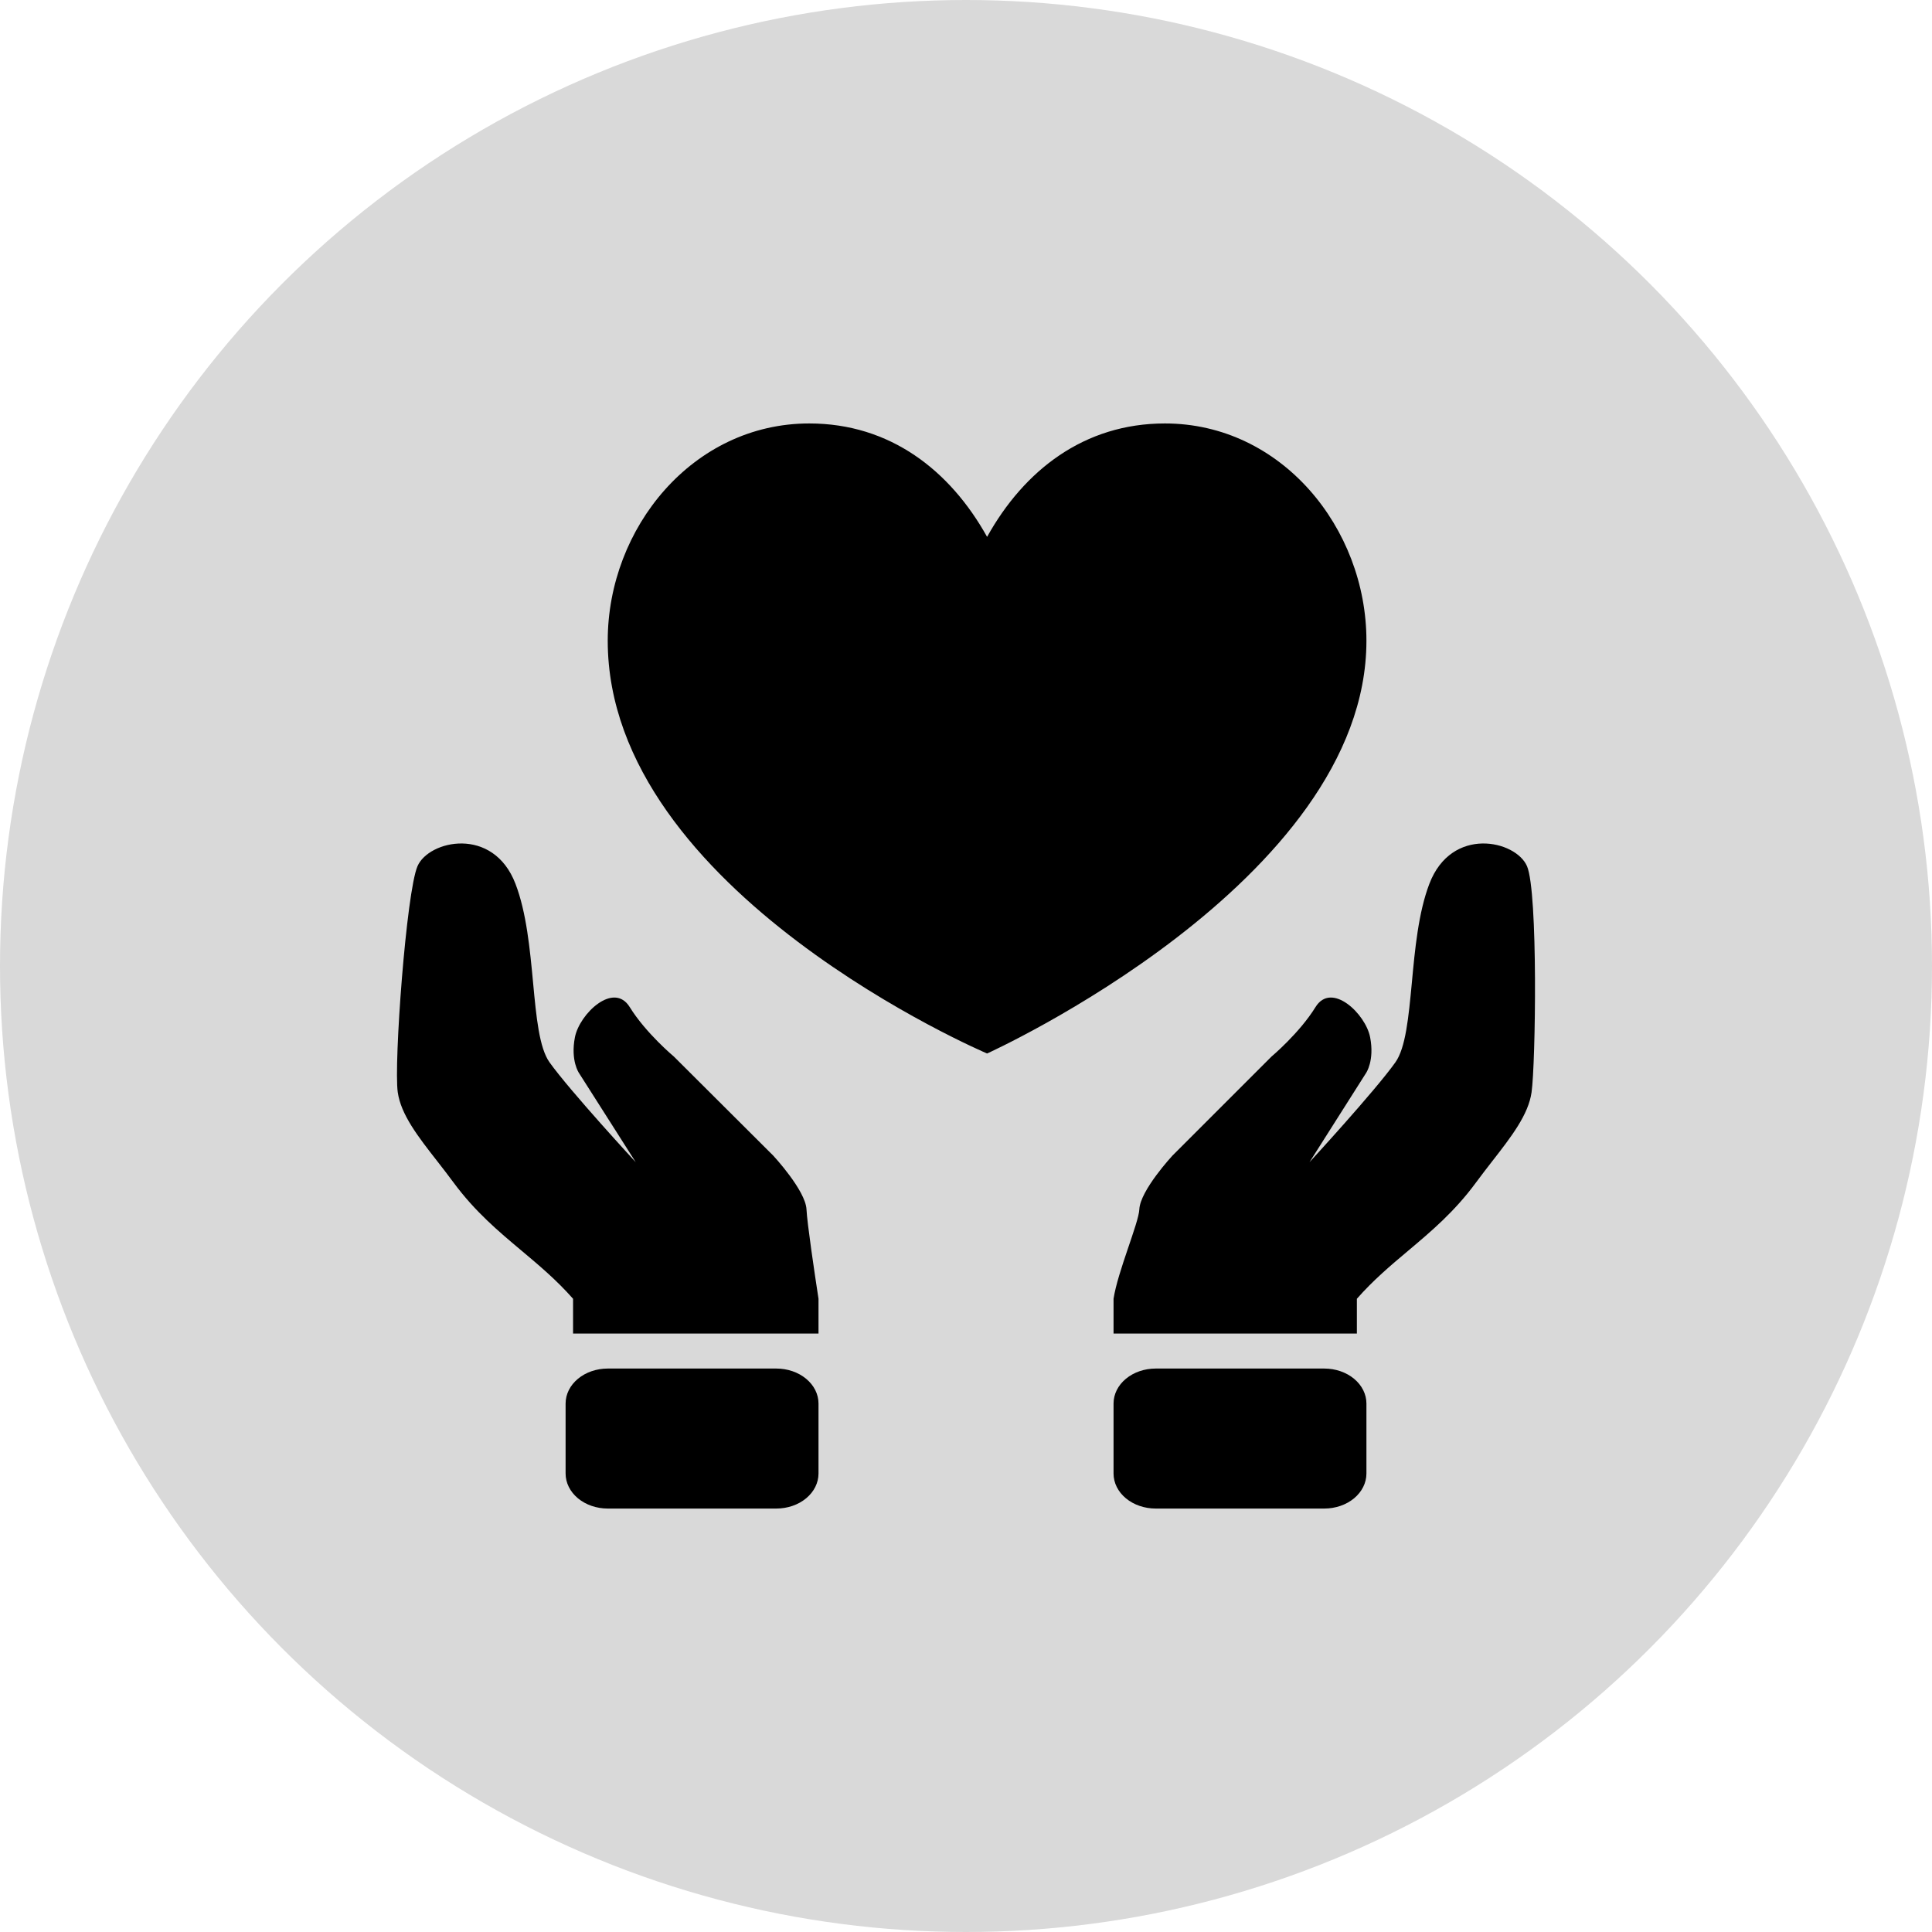 <svg width="73" height="73" viewBox="0 0 73 73" fill="none" xmlns="http://www.w3.org/2000/svg">
<circle cx="36.5" cy="36.5" r="36.5" fill="#D9D9D9"/>
<path d="M53.207 47.259C52.544 47.816 51.887 48.37 51.269 49.074V50.387H42.075V49.074C42.231 48.051 43.026 46.209 43.049 45.697C43.081 44.978 44.301 43.664 44.301 43.664L48.041 39.924C48.041 39.924 49.098 39.038 49.705 38.054C50.31 37.07 51.6 38.308 51.77 39.193C51.941 40.079 51.616 40.544 51.616 40.544L49.479 43.913C49.479 43.913 51.955 41.222 52.724 40.14C53.114 39.592 53.223 38.431 53.346 37.135C53.463 35.87 53.594 34.478 54.008 33.395C54.847 31.199 57.276 31.749 57.698 32.729C58.118 33.711 58.023 40.191 57.87 41.27C57.751 42.117 57.109 42.945 56.383 43.877C56.182 44.137 55.975 44.402 55.771 44.68C54.959 45.785 54.078 46.525 53.207 47.259ZM43.667 57C43.245 57 42.84 56.861 42.541 56.613C42.242 56.365 42.075 56.028 42.075 55.677V53.032C42.075 52.681 42.242 52.345 42.541 52.097C42.84 51.849 43.245 51.71 43.667 51.71H50.038C50.46 51.71 50.865 51.849 51.164 52.097C51.462 52.345 51.63 52.681 51.63 53.032V55.677C51.63 56.028 51.462 56.365 51.164 56.613C50.865 56.861 50.46 57 50.038 57H43.667ZM19.71 47.259C20.374 47.816 21.033 48.37 21.653 49.074V50.387H30.927V49.074C30.77 48.051 30.497 46.209 30.473 45.697C30.439 44.978 29.216 43.664 29.216 43.664L25.465 39.924C25.465 39.924 24.403 39.038 23.795 38.054C23.188 37.07 21.895 38.308 21.723 39.193C21.551 40.079 21.877 40.544 21.877 40.544L24.021 43.913C24.021 43.913 21.537 41.222 20.764 40.14C20.374 39.592 20.264 38.431 20.143 37.135C20.024 35.87 19.893 34.478 19.477 33.395C18.635 31.199 16.197 31.749 15.775 32.729C15.352 33.711 14.876 40.191 15.029 41.27C15.15 42.117 15.794 42.945 16.523 43.877C16.724 44.137 16.932 44.402 17.136 44.68C17.952 45.785 18.835 46.525 19.71 47.259ZM29.334 57C29.756 57 30.161 56.861 30.46 56.613C30.759 56.365 30.927 56.028 30.927 55.677V53.032C30.927 52.681 30.759 52.345 30.46 52.097C30.161 51.849 29.756 51.71 29.334 51.71H22.963C22.541 51.71 22.136 51.849 21.837 52.097C21.539 52.345 21.371 52.681 21.371 53.032V55.677C21.371 56.028 21.539 56.365 21.837 56.613C22.136 56.861 22.541 57 22.963 57H29.334ZM22.963 24.209C22.963 19.951 26.177 16 30.578 16C33.632 16 35.897 17.772 37.297 20.285C38.695 17.772 40.962 16 44.016 16C48.416 16 51.63 19.951 51.63 24.209C51.63 33.326 37.297 39.806 37.297 39.806C37.297 39.806 22.963 33.717 22.963 24.209Z" fill="black"/>
</svg>
